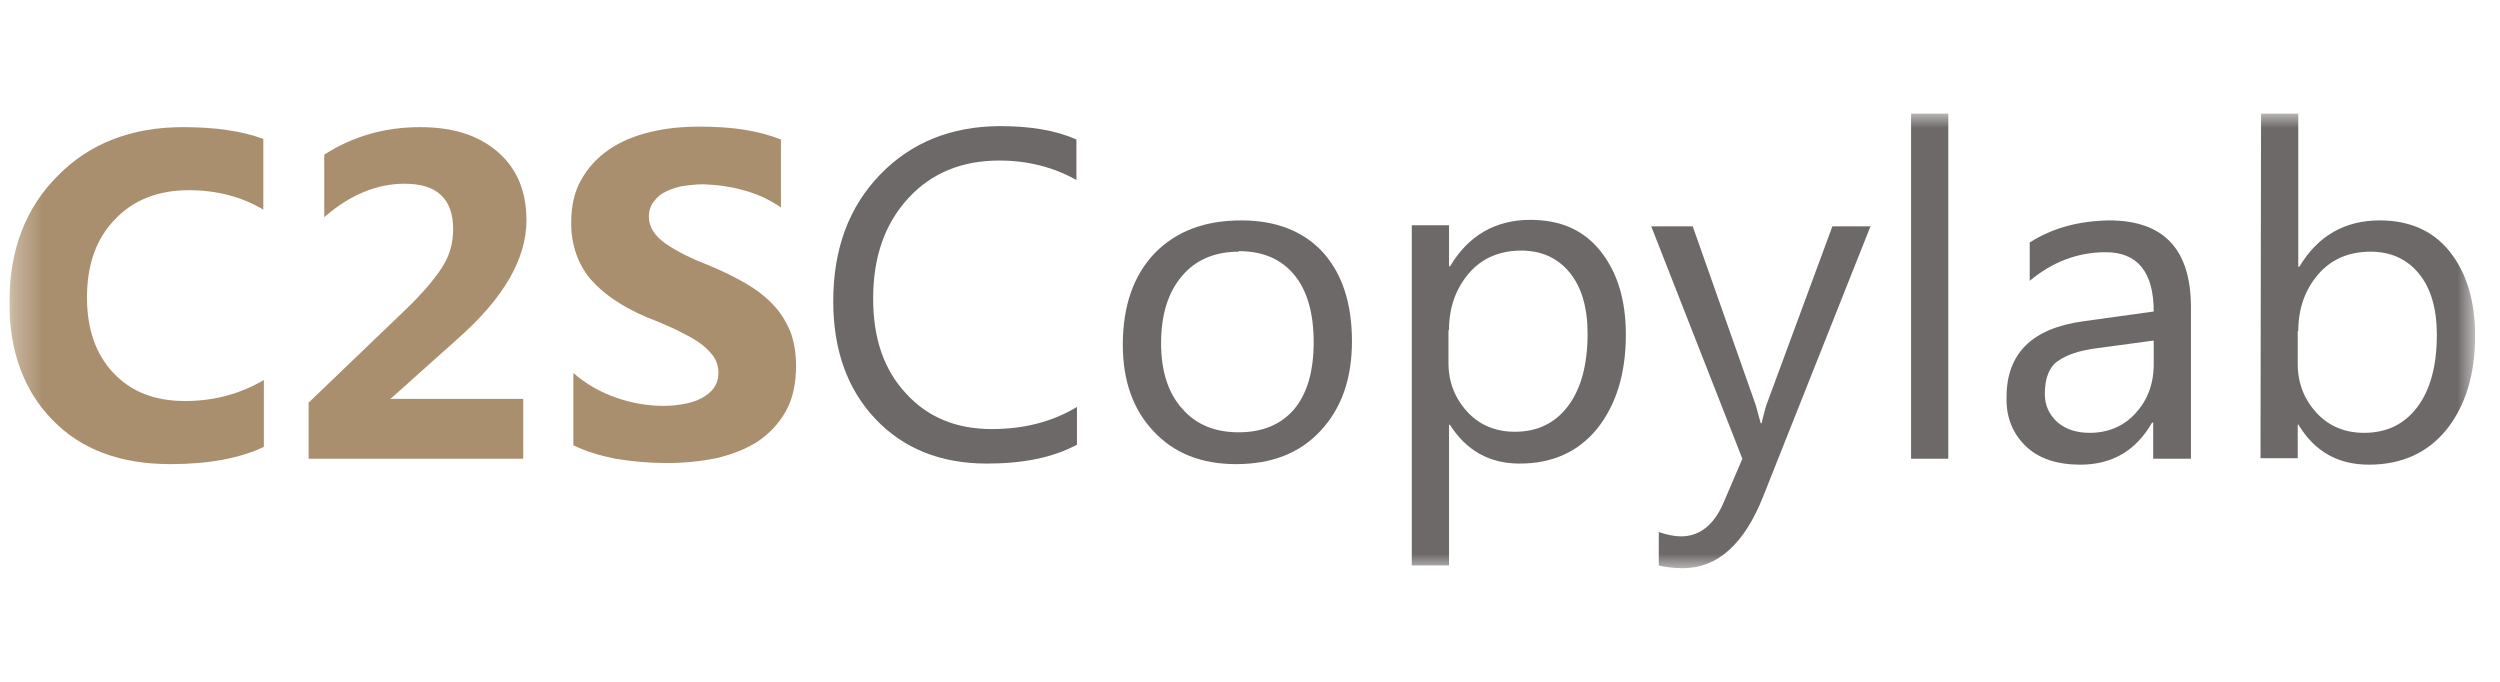 <?xml version="1.0" encoding="UTF-8"?>
<svg xmlns="http://www.w3.org/2000/svg" width="88" height="24" viewBox="0 0 88 24" fill="none">
  <g clip-path="url(#clip0_374_83)">
    <mask id="mask0_374_83" style="mask-type:luminance" maskUnits="userSpaceOnUse" x="0" y="4" width="88" height="16">
      <path d="M87.124 4H0.329V20H87.124V4Z" fill="white"></path>
    </mask>
    <g mask="url(#mask0_374_83)">
      <path d="M9.288 15.73C8.452 16.128 7.352 16.337 6.004 16.337C4.239 16.337 2.853 15.825 1.847 14.781C0.842 13.756 0.329 12.37 0.329 10.643C0.329 8.802 0.898 7.322 2.037 6.183C3.157 5.044 4.638 4.475 6.441 4.475C7.56 4.475 8.509 4.607 9.269 4.892V7.379C8.509 6.923 7.617 6.695 6.649 6.695C5.568 6.695 4.694 7.037 4.049 7.72C3.385 8.403 3.062 9.314 3.062 10.472C3.062 11.573 3.366 12.465 3.992 13.129C4.619 13.794 5.454 14.116 6.517 14.116C7.522 14.116 8.452 13.87 9.288 13.376V15.73Z" fill="#AA8F6E"></path>
      <path d="M13.748 14.002V14.04H18.417V16.147H10.863V14.173L14.147 11.023C14.811 10.396 15.267 9.865 15.551 9.428C15.836 8.992 15.95 8.555 15.95 8.062C15.95 6.999 15.38 6.467 14.242 6.467C13.255 6.467 12.306 6.866 11.414 7.644V5.443C12.42 4.797 13.539 4.475 14.792 4.475C15.969 4.475 16.88 4.778 17.544 5.367C18.209 5.955 18.531 6.752 18.531 7.758C18.531 9.106 17.734 10.491 16.121 11.915L13.767 14.021L13.748 14.002Z" fill="#AA8F6E"></path>
      <path d="M20.182 15.692V13.129C20.638 13.528 21.15 13.813 21.701 14.002C22.251 14.192 22.802 14.287 23.352 14.287C23.675 14.287 23.959 14.249 24.206 14.192C24.453 14.135 24.643 14.059 24.813 13.945C24.984 13.832 25.098 13.718 25.174 13.585C25.25 13.452 25.288 13.3 25.288 13.129C25.288 12.902 25.231 12.712 25.098 12.522C24.965 12.351 24.794 12.18 24.567 12.028C24.339 11.877 24.073 11.744 23.77 11.592C23.466 11.459 23.143 11.307 22.783 11.174C21.89 10.795 21.226 10.339 20.771 9.808C20.334 9.276 20.106 8.612 20.106 7.853C20.106 7.246 20.22 6.733 20.467 6.316C20.714 5.879 21.037 5.537 21.454 5.253C21.872 4.968 22.346 4.778 22.896 4.645C23.447 4.513 24.016 4.456 24.624 4.456C25.231 4.456 25.744 4.494 26.218 4.569C26.674 4.645 27.11 4.759 27.49 4.911V7.303C27.3 7.17 27.091 7.056 26.863 6.942C26.636 6.847 26.408 6.752 26.161 6.695C25.914 6.619 25.686 6.581 25.44 6.543C25.193 6.505 24.984 6.505 24.756 6.486C24.472 6.486 24.206 6.524 23.959 6.562C23.713 6.619 23.523 6.695 23.352 6.79C23.181 6.885 23.067 7.018 22.972 7.151C22.878 7.303 22.84 7.454 22.84 7.625C22.84 7.815 22.896 7.986 22.991 8.138C23.086 8.289 23.238 8.441 23.428 8.574C23.618 8.707 23.846 8.84 24.111 8.973C24.377 9.106 24.681 9.238 25.022 9.371C25.478 9.561 25.895 9.77 26.256 9.979C26.616 10.188 26.939 10.434 27.205 10.719C27.471 10.985 27.66 11.307 27.812 11.649C27.945 11.991 28.021 12.408 28.021 12.864C28.021 13.509 27.907 14.04 27.66 14.477C27.414 14.914 27.091 15.255 26.674 15.54C26.256 15.806 25.781 15.995 25.212 16.128C24.662 16.242 24.073 16.299 23.466 16.299C22.84 16.299 22.232 16.242 21.663 16.147C21.093 16.033 20.6 15.881 20.182 15.673" fill="#AA8F6E"></path>
      <path d="M37.909 15.654C37.055 16.109 36.011 16.318 34.739 16.318C33.107 16.318 31.797 15.787 30.811 14.743C29.824 13.699 29.33 12.313 29.33 10.605C29.33 8.764 29.881 7.284 30.981 6.145C32.082 5.006 33.487 4.455 35.176 4.437C36.258 4.437 37.169 4.588 37.89 4.911V6.335C37.074 5.879 36.163 5.651 35.176 5.651C33.866 5.651 32.784 6.088 31.968 6.98C31.152 7.872 30.735 9.03 30.735 10.51C30.735 11.915 31.114 13.015 31.892 13.851C32.651 14.686 33.657 15.103 34.91 15.103C36.068 15.103 37.055 14.838 37.909 14.325V15.635V15.654Z" fill="#6D6968"></path>
      <path d="M43.508 16.337C42.294 16.337 41.325 15.957 40.604 15.179C39.883 14.42 39.523 13.395 39.523 12.142C39.523 10.757 39.902 9.694 40.642 8.916C41.401 8.137 42.407 7.758 43.698 7.758C44.913 7.758 45.881 8.137 46.564 8.878C47.247 9.637 47.589 10.681 47.589 12.009C47.589 13.319 47.228 14.363 46.488 15.16C45.748 15.957 44.761 16.337 43.508 16.337ZM43.603 8.859C42.768 8.859 42.085 9.143 41.61 9.713C41.117 10.282 40.87 11.079 40.87 12.085C40.87 13.053 41.117 13.831 41.61 14.382C42.104 14.951 42.768 15.217 43.603 15.217C44.457 15.217 45.102 14.932 45.558 14.401C46.014 13.85 46.241 13.072 46.241 12.047C46.241 11.022 46.014 10.225 45.558 9.675C45.102 9.124 44.457 8.84 43.603 8.84" fill="#6D6968"></path>
      <path d="M51.043 14.952H51.005V19.905H49.695V7.929H51.005V9.372H51.043C51.688 8.29 52.637 7.739 53.871 7.739C54.934 7.739 55.75 8.1 56.338 8.84C56.927 9.58 57.23 10.548 57.23 11.782C57.23 13.149 56.889 14.249 56.224 15.085C55.56 15.901 54.649 16.318 53.491 16.318C52.428 16.318 51.612 15.863 51.024 14.933M50.986 11.63V12.769C50.986 13.452 51.214 14.022 51.65 14.496C52.087 14.971 52.656 15.198 53.321 15.198C54.118 15.198 54.744 14.895 55.2 14.287C55.655 13.68 55.883 12.826 55.883 11.744C55.883 10.833 55.674 10.112 55.256 9.599C54.839 9.087 54.27 8.821 53.548 8.821C52.789 8.821 52.163 9.087 51.707 9.618C51.252 10.15 51.005 10.814 51.005 11.611" fill="#6D6968"></path>
      <path d="M65.848 7.948L62.071 17.457C61.407 19.146 60.458 20 59.243 20C58.901 20 58.617 19.962 58.389 19.905V18.728C58.673 18.823 58.939 18.88 59.167 18.88C59.831 18.88 60.325 18.482 60.666 17.703L61.331 16.147L58.123 7.967H59.584L61.805 14.268C61.824 14.344 61.881 14.553 61.976 14.894H62.014C62.033 14.761 62.09 14.572 62.166 14.287L64.5 7.967H65.867L65.848 7.948Z" fill="#6D6968"></path>
      <path d="M68.58 4H67.27V16.147H68.58V4Z" fill="#6D6968"></path>
      <path d="M77.102 16.147H75.792V14.875H75.754C75.185 15.862 74.35 16.356 73.23 16.356C72.414 16.356 71.769 16.147 71.313 15.71C70.858 15.274 70.611 14.704 70.63 13.983C70.63 12.446 71.522 11.554 73.344 11.307L75.811 10.965C75.811 9.58 75.242 8.878 74.122 8.878C73.135 8.878 72.243 9.219 71.446 9.884V8.536C72.243 8.024 73.173 7.777 74.236 7.758C76.172 7.758 77.121 8.783 77.121 10.814V16.147H77.102ZM75.792 11.99L73.819 12.256C73.211 12.332 72.756 12.484 72.433 12.711C72.129 12.92 71.978 13.319 71.978 13.869C71.978 14.268 72.129 14.591 72.414 14.856C72.699 15.103 73.078 15.236 73.553 15.236C74.198 15.236 74.749 15.008 75.166 14.553C75.584 14.097 75.811 13.528 75.811 12.825V12.009L75.792 11.99Z" fill="#6D6968"></path>
      <path d="M80.918 14.951H80.88V16.128H79.57L79.589 4H80.899V9.39H80.937C81.582 8.308 82.531 7.758 83.765 7.758C84.809 7.758 85.644 8.119 86.232 8.859C86.821 9.599 87.124 10.586 87.124 11.82C87.124 13.186 86.783 14.287 86.118 15.122C85.454 15.938 84.543 16.356 83.385 16.356C82.303 16.356 81.487 15.9 80.918 14.97M80.88 11.668V12.807C80.88 13.49 81.108 14.059 81.544 14.534C81.981 15.008 82.55 15.236 83.214 15.236C84.012 15.236 84.638 14.932 85.093 14.325C85.549 13.718 85.777 12.864 85.777 11.782C85.777 10.871 85.568 10.149 85.15 9.637C84.733 9.125 84.163 8.859 83.442 8.859C82.683 8.859 82.057 9.125 81.601 9.656C81.146 10.187 80.899 10.852 80.899 11.649" fill="#6D6968"></path>
    </g>
  </g>
  <defs>
    <clipPath id="clip0_374_83">
      <rect width="86.795" height="24" fill="white" transform="translate(0.329)"></rect>
    </clipPath>
  </defs>
</svg>
